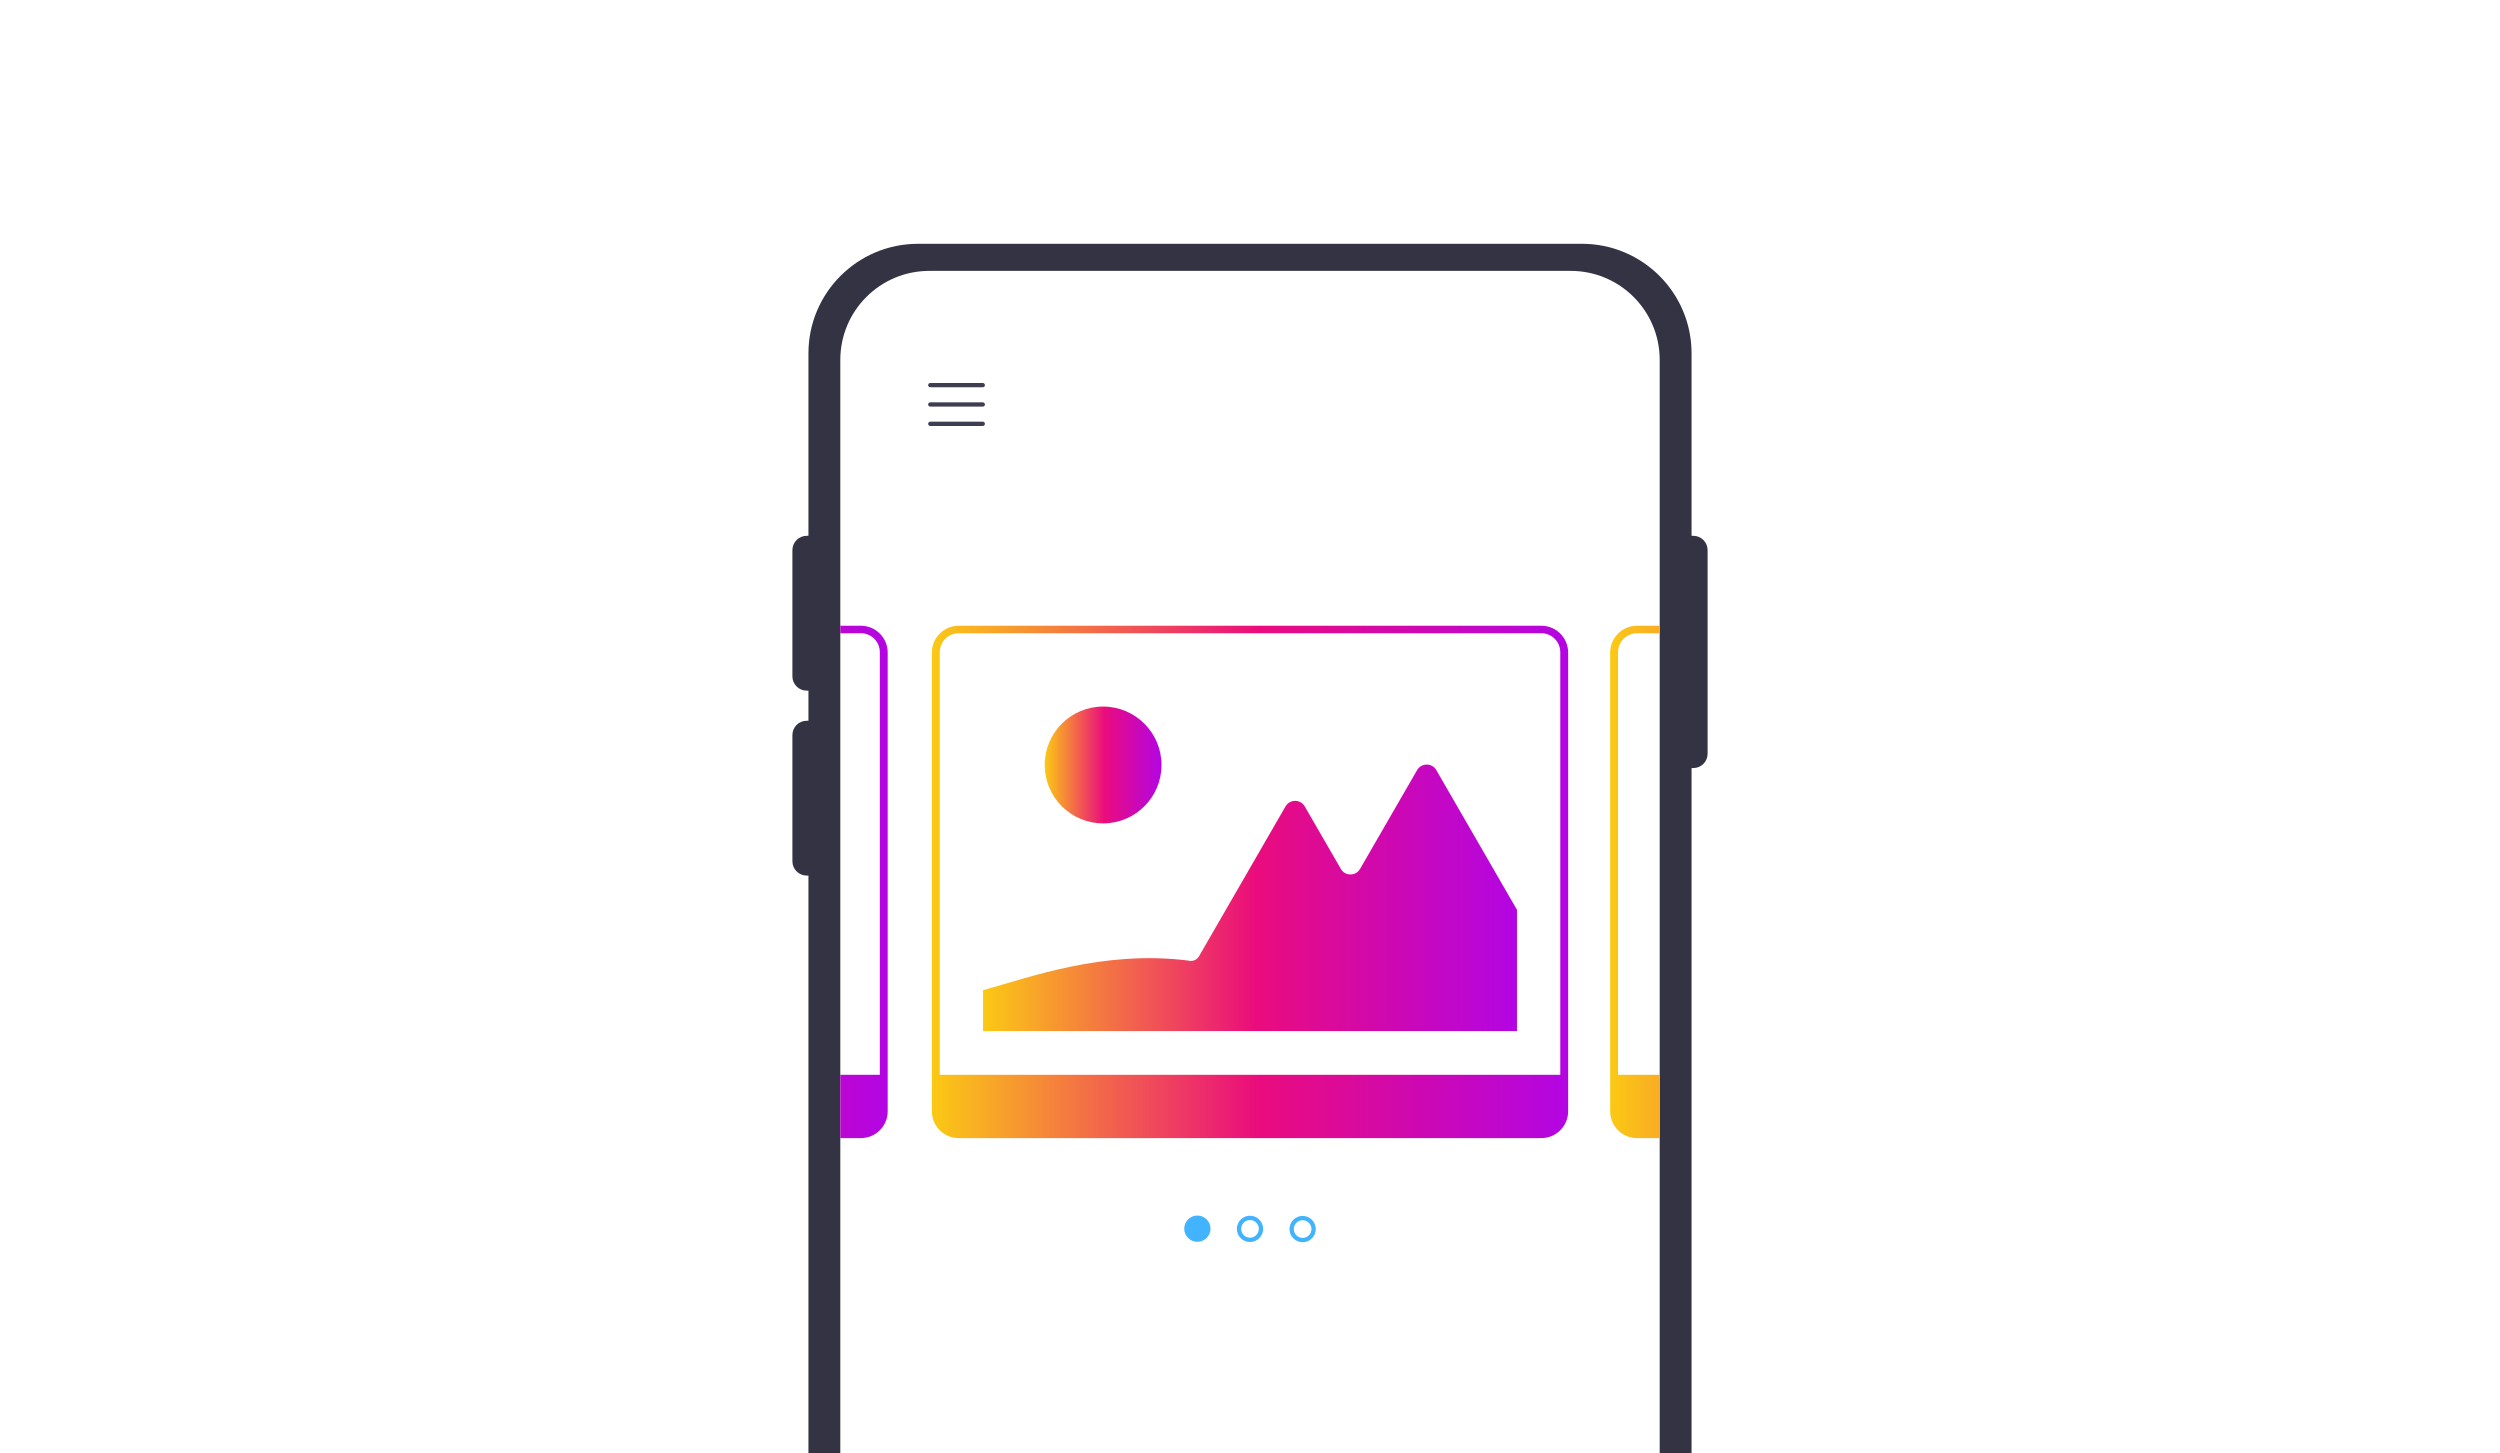 <?xml version="1.0" encoding="UTF-8"?><svg xmlns="http://www.w3.org/2000/svg" xmlns:xlink="http://www.w3.org/1999/xlink" viewBox="0 0 774 450"><defs><style>.cls-1{fill:none;}.cls-2{fill:url(#_名称未設定グラデーション_7);}.cls-3{fill:#42b3fe;}.cls-4{fill:#fff;}.cls-5{fill:url(#_名称未設定グラデーション_7-3);}.cls-6{fill:url(#_名称未設定グラデーション_7-4);}.cls-7{fill:url(#_名称未設定グラデーション_7-5);}.cls-8{fill:url(#_名称未設定グラデーション_7-2);}.cls-9{fill:#333343;}.cls-10{fill:#3e3d51;}.cls-11{clip-path:url(#clippath);}</style><clipPath id="clippath"><path class="cls-1" d="M260.162,450.003V111.416c0-15.214,12.333-27.548,27.548-27.548h198.581c15.214,0,27.548,12.333,27.548,27.548v338.587h-253.676Z"/></clipPath><linearGradient id="_名称未設定グラデーション_7" x1="288.505" y1="273.042" x2="485.495" y2="273.042" gradientUnits="userSpaceOnUse"><stop offset="0" stop-color="#fbc914"/><stop offset=".513" stop-color="#ea0c7d"/><stop offset="1" stop-color="#b305e3"/></linearGradient><linearGradient id="_名称未設定グラデーション_7-2" x1="323.437" y1="236.837" x2="359.602" y2="236.837" xlink:href="#_名称未設定グラデーション_7"/><linearGradient id="_名称未設定グラデーション_7-3" x1="304.351" y1="277.969" x2="469.649" y2="277.969" xlink:href="#_名称未設定グラデーション_7"/><linearGradient id="_名称未設定グラデーション_7-4" x1="498.506" x2="695.497" xlink:href="#_名称未設定グラデーション_7"/><linearGradient id="_名称未設定グラデーション_7-5" x1="77.838" x2="274.829" xlink:href="#_名称未設定グラデーション_7"/></defs><g id="scale"><rect class="cls-4" y="0" width="774" height="450"/></g><g id="_レイヤー_12"><path class="cls-9" d="M523.708,450.003v-212.211h.538c2.446,0,4.428-1.982,4.428-4.428v-63.046c0-2.446-1.982-4.428-4.428-4.428h-.538v-56.494c0-18.732-15.185-33.916-33.917-33.916h-205.582c-18.732,0-33.916,15.185-33.916,33.916v56.494h-.538c-2.445,0-4.428,1.982-4.428,4.428v39.079c0,2.445,1.982,4.428,4.428,4.428h.538v9.321h-.538c-2.445,0-4.428,1.982-4.428,4.428v39.079c0,2.445,1.982,4.428,4.428,4.428h.538v178.923h273.415Z"/><path class="cls-4" d="M260.162,450.003V111.416c0-15.214,12.333-27.548,27.548-27.548h198.581c15.214,0,27.548,12.333,27.548,27.548v338.587h-253.676Z"/><path class="cls-10" d="M304.267,119.903h-16.245c-.368,0-.666-.298-.666-.666,0-.368.298-.666.666-.666h16.245c.368,0,.666.298.666.666,0,.368-.298.666-.666.666Z"/><path class="cls-10" d="M304.267,125.894h-16.245c-.368,0-.666-.298-.666-.666,0-.368.298-.666.666-.666h16.245c.368,0,.666.298.666.666,0,.368-.298.666-.666.666Z"/><path class="cls-10" d="M304.267,131.886h-16.245c-.368,0-.666-.298-.666-.666,0-.368.298-.666.666-.666h16.245c.368,0,.666.298.666.666,0,.368-.298.666-.666.666Z"/><path class="cls-3" d="M370.705,376.331c-2.243,0-4.068,1.825-4.068,4.068,0,2.243,1.825,4.068,4.068,4.068,2.243,0,4.068-1.825,4.068-4.068,0-2.243-1.825-4.068-4.068-4.068Z"/><path class="cls-3" d="M387,384.527c-2.243,0-4.068-1.825-4.068-4.068,0-2.243,1.825-4.068,4.068-4.068,2.243,0,4.068,1.825,4.068,4.068,0,2.243-1.825,4.068-4.068,4.068ZM387,377.723c-1.509,0-2.736,1.228-2.736,2.736s1.228,2.736,2.736,2.736c1.509,0,2.736-1.228,2.736-2.736s-1.227-2.736-2.736-2.736Z"/><path class="cls-3" d="M403.295,384.587c-2.243,0-4.068-1.825-4.068-4.068,0-2.243,1.825-4.068,4.068-4.068,2.243,0,4.068,1.825,4.068,4.068,0,2.243-1.825,4.068-4.068,4.068ZM403.295,377.782c-1.509,0-2.736,1.228-2.736,2.737s1.228,2.736,2.736,2.736,2.737-1.228,2.737-2.736-1.228-2.737-2.737-2.737Z"/><g class="cls-11"><path class="cls-2" d="M477.202,193.728h-180.404c-4.573,0-8.293,3.721-8.293,8.293v142.042c0,4.573,3.721,8.293,8.293,8.293h180.404c4.573,0,8.293-3.721,8.293-8.293v-142.042c0-4.573-3.721-8.293-8.293-8.293ZM296.806,196.049h180.389c3.239,0,5.865,2.626,5.865,5.865v130.839h-192.119v-130.839c0-3.239,2.626-5.865,5.865-5.865Z"/><circle class="cls-8" cx="341.519" cy="236.837" r="18.083"/><path class="cls-5" d="M469.649,319.228h-165.297v-12.677c14.428-3.959,37.168-12.452,63.47-9.165h0c1.303.399,2.71-.154,3.391-1.334l26.785-46.39c1.323-2.29,4.628-2.29,5.951,0l11.173,19.351c1.323,2.29,4.628,2.29,5.951,0l17.658-30.584c1.323-2.29,4.63-2.29,5.951,0l24.968,43.245v37.554Z"/><path class="cls-6" d="M687.204,193.728h-180.404c-4.573,0-8.293,3.721-8.293,8.293v142.042c0,4.573,3.721,8.293,8.293,8.293h180.404c4.573,0,8.293-3.721,8.293-8.293v-142.042c0-4.573-3.721-8.293-8.293-8.293ZM506.808,196.049h180.389c3.239,0,5.865,2.626,5.865,5.865v130.839h-192.119v-130.839c0-3.239,2.626-5.865,5.865-5.865Z"/><circle class="cls-9" cx="551.521" cy="236.837" r="18.083"/><path class="cls-9" d="M679.65,319.228h-165.297v-12.677c14.428-3.959,37.168-12.452,63.47-9.165h0c1.303.399,2.71-.154,3.391-1.334l26.785-46.39c1.323-2.29,4.628-2.29,5.951,0l11.173,19.351c1.323,2.29,4.628,2.29,5.951,0l17.658-30.584c1.323-2.29,4.63-2.29,5.951,0l24.968,43.245v37.554Z"/><path class="cls-7" d="M266.536,193.728H86.131c-4.573,0-8.293,3.721-8.293,8.293v142.042c0,4.573,3.721,8.293,8.293,8.293h180.404c4.573,0,8.293-3.721,8.293-8.293v-142.042c0-4.573-3.721-8.293-8.293-8.293ZM86.139,196.049h180.389c3.239,0,5.865,2.626,5.865,5.865v130.839H80.274v-130.839c0-3.239,2.626-5.865,5.865-5.865Z"/><circle class="cls-9" cx="130.853" cy="236.837" r="18.083"/><path class="cls-9" d="M258.982,319.228H93.685v-12.677c14.428-3.959,37.168-12.452,63.47-9.165h0c1.303.399,2.71-.154,3.391-1.334l26.785-46.39c1.323-2.29,4.628-2.29,5.951,0l11.173,19.351c1.323,2.29,4.628,2.29,5.951,0l17.658-30.584c1.323-2.29,4.63-2.29,5.951,0l24.968,43.245v37.554Z"/></g></g></svg>